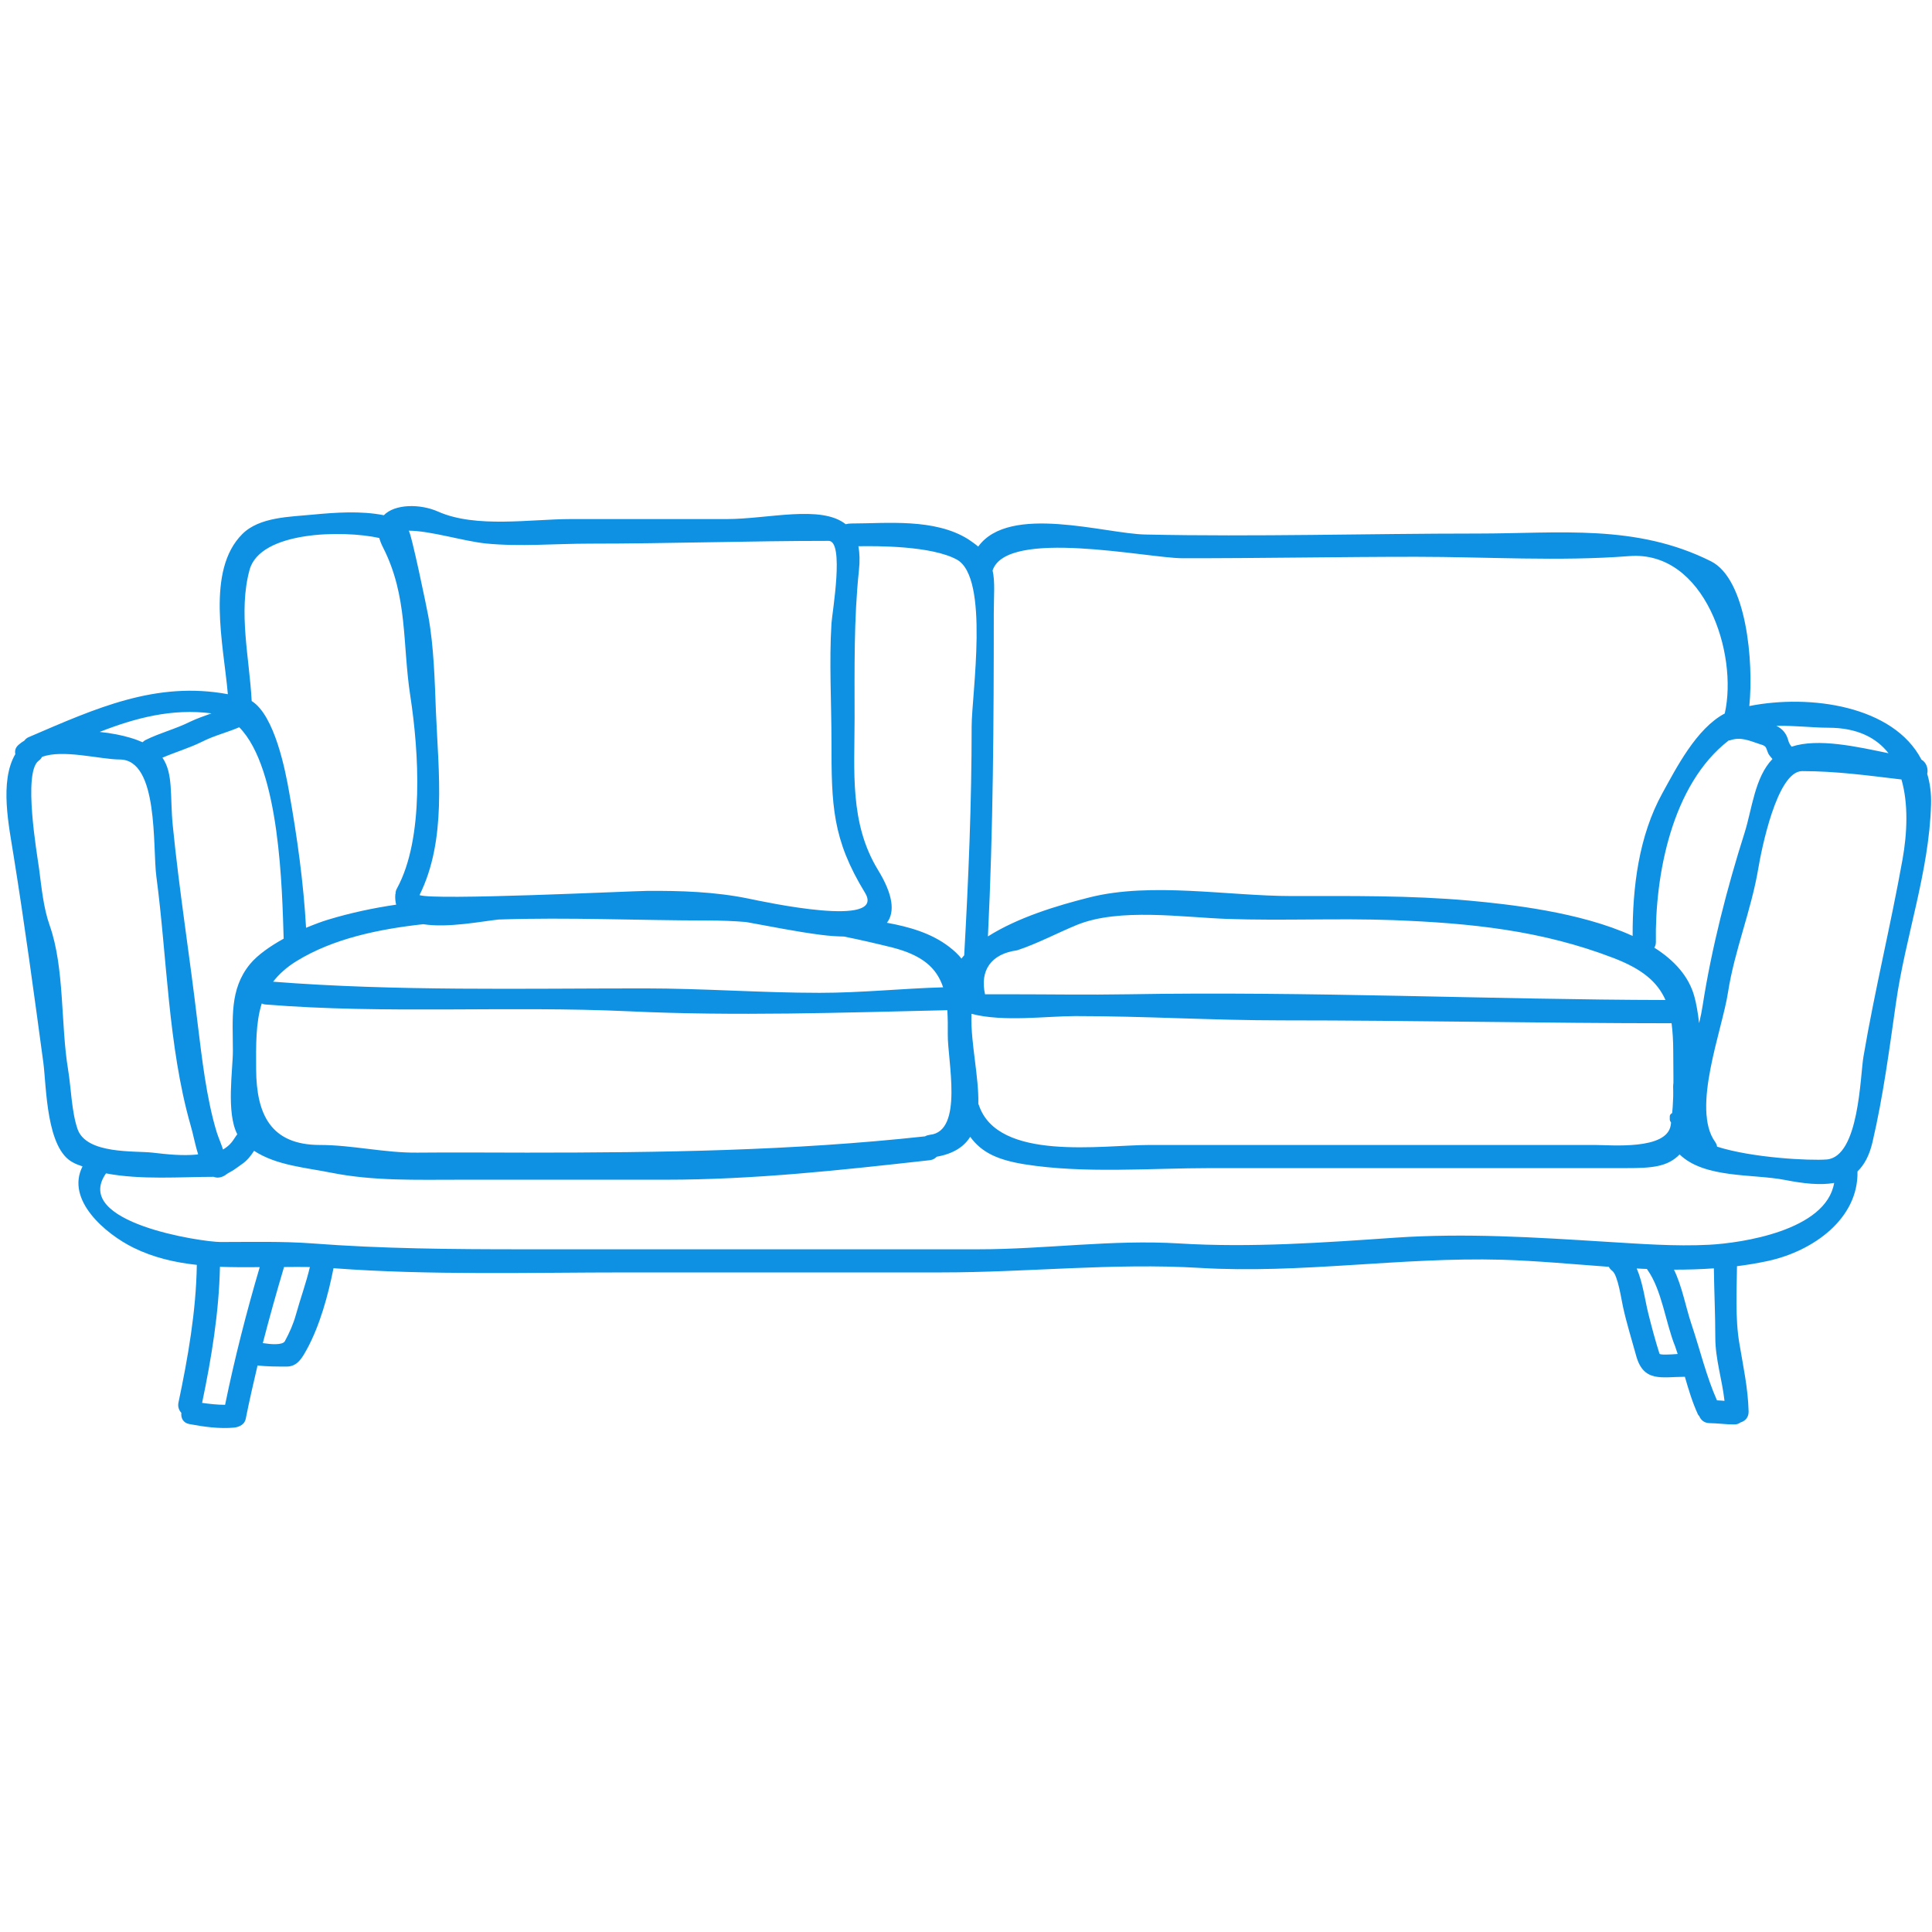 <?xml version="1.0" encoding="UTF-8"?> <svg xmlns="http://www.w3.org/2000/svg" xmlns:xlink="http://www.w3.org/1999/xlink" width="84" zoomAndPan="magnify" viewBox="0 0 63 63" height="84" preserveAspectRatio="xMidYMid meet" version="1.0"><defs><clipPath id="3504907310"><path d="M 54.449 35.102 L 55.949 35.102 L 55.949 37 L 54.449 37 Z M 54.449 35.102 " clip-rule="nonzero"></path></clipPath><clipPath id="ef8ab7fdba"><path d="M 54.449 36 L 55.949 36 L 55.949 37.352 L 54.449 37.352 Z M 54.449 36 " clip-rule="nonzero"></path></clipPath><clipPath id="95aee65fdf"><path d="M 0 16.301 L 63 16.301 L 63 47 L 0 47 Z M 0 16.301 " clip-rule="nonzero"></path></clipPath></defs><g clip-path="url(#3504907310)"><path fill="#0f91e3" d="M 54.625 36.219 L 55.504 36.219 L 55.566 35.488 C 55.574 35.383 55.543 35.285 55.473 35.215 C 55.406 35.141 55.309 35.102 55.203 35.102 L 54.922 35.102 C 54.816 35.102 54.723 35.133 54.652 35.207 C 54.582 35.281 54.551 35.387 54.562 35.488 Z M 54.625 36.219 " fill-opacity="1" fill-rule="nonzero"></path></g><g clip-path="url(#ef8ab7fdba)"><path fill="#0f91e3" d="M 55.52 36.281 L 54.605 36.281 C 54.527 36.281 54.449 36.328 54.449 36.406 L 54.449 36.5 C 54.449 36.574 54.512 36.633 54.574 36.641 L 54.574 37.082 C 54.574 37.094 54.598 37.113 54.605 37.113 L 54.672 37.113 C 54.68 37.113 54.672 37.094 54.672 37.082 L 54.672 36.66 L 55.426 36.66 L 55.426 37.082 C 55.426 37.094 55.449 37.113 55.457 37.113 L 55.52 37.113 C 55.527 37.113 55.52 37.094 55.52 37.082 L 55.52 36.641 C 55.598 36.633 55.645 36.574 55.645 36.5 L 55.645 36.406 C 55.645 36.328 55.598 36.281 55.52 36.281 Z M 55.52 36.281 " fill-opacity="1" fill-rule="nonzero"></path></g><g clip-path="url(#95aee65fdf)"><path fill="#0f91e3" d="M 6.422 37.648 C 6.434 37.645 6.449 37.641 6.461 37.637 C 6.359 37.324 6.297 36.965 6.211 36.68 C 5.48 34.109 5.449 31.219 5.098 28.578 C 4.973 27.633 5.184 24.766 3.902 24.766 C 3.281 24.766 2.035 24.422 1.367 24.684 C 1.348 24.73 1.309 24.773 1.258 24.809 C 0.746 25.191 1.207 27.836 1.273 28.32 C 1.355 28.934 1.414 29.598 1.621 30.18 C 2.109 31.566 1.977 33.41 2.219 34.871 C 2.32 35.473 2.332 36.25 2.531 36.824 C 2.828 37.648 4.406 37.52 4.973 37.586 C 5.441 37.641 5.945 37.695 6.422 37.648 Z M 6.895 23.262 C 5.617 23.094 4.414 23.41 3.25 23.867 C 3.633 23.906 3.984 23.977 4.254 24.059 C 4.402 24.102 4.531 24.152 4.648 24.203 C 4.68 24.18 4.707 24.148 4.75 24.129 C 5.223 23.895 5.73 23.77 6.207 23.531 C 6.426 23.426 6.66 23.348 6.895 23.262 Z M 8.469 41.32 C 8.039 41.324 7.605 41.324 7.172 41.309 C 7.141 42.801 6.895 44.289 6.59 45.746 C 6.836 45.781 7.09 45.809 7.34 45.809 C 7.652 44.289 8.031 42.809 8.469 41.32 Z M 9.25 30.609 C 9.199 29.051 9.137 25.066 7.801 23.715 C 7.402 23.887 6.977 23.988 6.586 24.188 C 6.168 24.395 5.723 24.523 5.297 24.707 C 5.656 25.227 5.539 25.945 5.633 26.91 C 5.844 29.047 6.188 31.184 6.438 33.32 C 6.582 34.477 6.727 35.805 7.066 36.918 C 7.125 37.102 7.211 37.293 7.273 37.484 C 7.355 37.434 7.43 37.379 7.492 37.316 C 7.57 37.238 7.633 37.141 7.691 37.051 C 7.699 37.035 7.719 37.012 7.738 36.988 C 7.371 36.277 7.594 34.898 7.594 34.262 C 7.594 33.219 7.477 32.262 8.152 31.438 C 8.398 31.141 8.805 30.855 9.25 30.609 Z M 10.105 41.316 C 9.828 41.312 9.547 41.312 9.262 41.316 C 9.016 42.145 8.785 42.965 8.57 43.797 C 8.82 43.836 9.215 43.871 9.289 43.734 C 9.438 43.461 9.566 43.172 9.648 42.875 C 9.793 42.352 9.98 41.844 10.105 41.316 Z M 12.945 28.969 C 13.836 27.34 13.66 24.516 13.379 22.691 C 13.117 20.988 13.305 19.457 12.492 17.855 C 12.434 17.742 12.395 17.641 12.367 17.543 C 11.176 17.281 8.48 17.316 8.137 18.586 C 7.766 19.953 8.133 21.457 8.207 22.859 C 8.961 23.332 9.309 25.145 9.43 25.836 C 9.688 27.285 9.898 28.777 9.98 30.254 C 10.246 30.145 10.5 30.047 10.715 29.984 C 11.438 29.766 12.172 29.609 12.918 29.5 C 12.895 29.402 12.879 29.293 12.891 29.164 C 12.895 29.156 12.898 29.148 12.898 29.145 C 12.898 29.09 12.91 29.027 12.945 28.969 Z M 24.402 29.301 C 24.949 29.414 28.91 30.273 28.207 29.113 C 27.137 27.359 27.113 26.266 27.113 24.168 C 27.113 22.898 27.035 21.598 27.113 20.328 C 27.137 19.969 27.543 17.637 27.02 17.637 C 24.434 17.637 21.816 17.727 19.227 17.727 C 18.117 17.727 16.953 17.832 15.852 17.723 C 15.113 17.648 14.035 17.305 13.324 17.305 C 13.398 17.305 13.934 19.902 13.965 20.086 C 14.148 21.07 14.176 22.211 14.215 23.207 C 14.301 25.227 14.57 27.391 13.68 29.188 C 14.148 29.367 20.484 29.059 21.094 29.051 C 22.207 29.043 23.309 29.078 24.402 29.301 Z M 30.754 32.195 C 30.543 31.559 30.074 31.145 29.09 30.895 C 28.586 30.77 28.062 30.648 27.52 30.539 C 27.293 30.535 27.043 30.52 26.77 30.484 C 25.949 30.379 25.141 30.211 24.328 30.066 C 23.91 30.031 23.496 30.016 23.094 30.016 C 20.828 30.016 18.531 29.906 16.262 29.984 C 15.734 30.039 14.609 30.266 13.801 30.137 C 12.344 30.297 10.863 30.609 9.684 31.332 C 9.348 31.535 9.094 31.77 8.906 32.012 C 12.895 32.324 17.023 32.23 21.016 32.23 C 22.938 32.23 24.824 32.375 26.727 32.375 C 28.086 32.375 29.402 32.234 30.754 32.195 Z M 30.324 37.004 C 31.43 36.891 30.895 34.562 30.906 33.738 C 30.91 33.453 30.906 33.188 30.891 32.941 C 27.422 33.02 24 33.141 20.516 32.977 C 16.566 32.793 12.578 33.074 8.645 32.754 C 8.602 32.75 8.57 32.734 8.535 32.723 C 8.336 33.355 8.348 34.082 8.352 34.875 C 8.363 36.34 8.828 37.336 10.434 37.336 C 11.48 37.336 12.547 37.598 13.617 37.586 C 14.809 37.574 15.996 37.586 17.188 37.586 C 21.57 37.586 25.82 37.527 30.164 37.055 C 30.211 37.027 30.266 37.012 30.324 37.004 Z M 31.684 23.684 C 31.684 22.664 32.277 18.832 31.199 18.246 C 30.375 17.797 28.602 17.801 27.992 17.812 C 28.031 18.031 28.043 18.289 28.008 18.605 C 27.84 20.195 27.867 21.82 27.867 23.422 C 27.867 25.148 27.699 26.836 28.625 28.359 C 29.125 29.172 29.188 29.738 28.922 30.09 C 29.648 30.223 30.363 30.426 30.941 30.867 C 31.117 31 31.25 31.129 31.352 31.258 C 31.383 31.219 31.41 31.184 31.441 31.152 C 31.582 28.648 31.684 26.195 31.684 23.684 Z M 54.309 32.609 C 54.047 32.016 53.547 31.598 52.621 31.242 C 50.258 30.332 47.949 30.102 45.43 30.004 C 43.629 29.938 41.824 30.027 40.023 29.965 C 38.57 29.914 36.496 29.598 35.117 30.16 C 34.461 30.43 33.84 30.766 33.168 30.988 C 32.301 31.105 31.949 31.664 32.121 32.422 C 32.375 32.422 32.625 32.422 32.875 32.422 C 34.211 32.422 35.461 32.445 36.801 32.422 C 42.641 32.32 48.723 32.598 54.309 32.609 Z M 54.48 36.691 C 54.602 35.918 54.562 35.055 54.562 34.277 C 54.562 33.941 54.543 33.637 54.508 33.367 C 50.379 33.367 46.074 33.273 41.805 33.273 C 39.52 33.273 37.348 33.133 35.062 33.133 C 34.145 33.133 32.707 33.332 31.676 33.059 C 31.676 33.074 31.676 33.094 31.676 33.117 C 31.656 34.031 31.922 35.109 31.902 35.996 C 31.906 36.008 31.914 36.016 31.918 36.031 C 32.535 37.887 35.953 37.336 37.484 37.336 C 39.082 37.336 40.684 37.336 42.281 37.336 C 45.523 37.336 48.766 37.336 52.008 37.336 C 52.527 37.336 54.355 37.512 54.48 36.691 Z M 54.707 44.152 C 54.68 44.074 54.656 43.992 54.625 43.906 C 54.312 43.137 54.195 42.066 53.715 41.398 C 53.711 41.395 53.711 41.387 53.703 41.379 C 53.59 41.375 53.484 41.371 53.371 41.363 C 53.574 41.832 53.645 42.418 53.75 42.836 C 53.859 43.27 53.977 43.715 54.113 44.141 C 54.129 44.188 54.453 44.172 54.707 44.152 Z M 55.988 45.664 C 56.07 45.668 56.156 45.672 56.234 45.68 C 56.156 44.984 55.934 44.312 55.934 43.617 C 55.934 42.855 55.895 42.062 55.887 41.359 C 55.457 41.391 55.02 41.402 54.586 41.402 C 54.852 41.949 54.969 42.621 55.156 43.18 C 55.43 43.992 55.641 44.883 55.988 45.664 Z M 56.242 23.266 C 56.684 21.312 55.586 17.949 53.137 18.133 C 50.844 18.312 48.477 18.156 46.176 18.156 C 43.633 18.156 41.09 18.207 38.547 18.203 C 37.418 18.199 32.828 17.215 32.367 18.602 C 32.453 18.98 32.406 19.426 32.406 19.996 C 32.406 23.535 32.387 27.02 32.215 30.535 C 33.195 29.914 34.477 29.527 35.531 29.262 C 37.547 28.754 40.059 29.219 42.121 29.219 C 44.039 29.219 45.992 29.195 47.902 29.367 C 49.168 29.484 51.516 29.73 53.238 30.52 C 53.234 28.938 53.434 27.266 54.211 25.859 C 54.664 25.039 55.32 23.75 56.242 23.266 Z M 57.797 24.75 C 57.738 24.68 57.668 24.605 57.648 24.539 C 57.574 24.344 57.594 24.328 57.387 24.266 C 57.051 24.156 56.766 24.016 56.414 24.141 C 56.395 24.145 56.383 24.141 56.371 24.145 C 54.5 25.59 53.961 28.57 53.996 30.723 C 53.996 30.793 53.977 30.852 53.945 30.902 C 54.59 31.309 55.07 31.832 55.25 32.492 C 55.316 32.727 55.367 33.031 55.406 33.363 C 55.457 33.156 55.496 32.957 55.523 32.777 C 55.816 30.902 56.316 28.957 56.891 27.148 C 57.133 26.379 57.219 25.352 57.797 24.75 Z M 59.809 38.574 C 59.352 38.656 58.809 38.594 58.207 38.477 C 57.168 38.273 55.586 38.434 54.77 37.645 C 54.371 38.059 53.832 38.09 53.051 38.09 C 48.531 38.09 44.012 38.09 39.492 38.09 C 37.52 38.09 35.352 38.277 33.402 37.965 C 32.543 37.824 32.016 37.59 31.637 37.07 C 31.438 37.391 31.094 37.621 30.547 37.719 C 30.488 37.777 30.422 37.82 30.324 37.832 C 27.422 38.156 24.605 38.469 21.68 38.469 C 19.453 38.469 17.223 38.469 14.992 38.469 C 13.59 38.469 12.188 38.516 10.809 38.242 C 9.953 38.07 9.016 38.004 8.285 37.527 C 8.18 37.688 8.062 37.84 7.91 37.945 C 7.812 38.012 7.727 38.082 7.625 38.148 C 7.551 38.199 7.449 38.242 7.383 38.293 C 7.258 38.391 7.102 38.43 6.965 38.375 C 6.961 38.375 6.957 38.375 6.957 38.375 C 5.898 38.375 4.59 38.48 3.457 38.262 C 2.328 39.871 6.59 40.5 7.188 40.5 C 8.184 40.5 9.211 40.473 10.199 40.547 C 12.445 40.719 14.754 40.738 17.004 40.738 C 21.969 40.738 26.934 40.738 31.898 40.738 C 34.102 40.738 36.246 40.414 38.449 40.547 C 40.785 40.691 43.16 40.52 45.496 40.359 C 47.805 40.203 50.062 40.348 52.363 40.492 C 53.48 40.559 54.617 40.648 55.734 40.59 C 56.777 40.535 59.547 40.133 59.809 38.574 Z M 61.582 24.562 C 61.188 24.059 60.566 23.73 59.617 23.73 C 59.125 23.73 58.512 23.656 57.926 23.668 C 58.129 23.77 58.258 23.918 58.32 24.168 C 58.34 24.234 58.379 24.297 58.422 24.348 C 59.289 24.062 60.551 24.348 61.582 24.562 Z M 62.039 28.023 C 62.191 27.172 62.234 26.215 62.004 25.418 C 60.918 25.289 59.875 25.145 58.766 25.145 C 57.938 25.145 57.43 27.754 57.336 28.316 C 57.105 29.695 56.562 30.984 56.348 32.359 C 56.164 33.578 55.145 36.16 55.93 37.238 C 55.965 37.289 55.984 37.34 55.992 37.391 C 57.137 37.758 59.016 37.852 59.566 37.809 C 60.629 37.719 60.656 35.078 60.766 34.449 C 61.133 32.289 61.656 30.168 62.039 28.023 Z M 62.844 25.234 C 62.934 25.535 62.98 25.863 62.969 26.23 C 62.906 28.441 62.133 30.531 61.824 32.711 C 61.605 34.238 61.41 35.742 61.059 37.246 C 60.957 37.68 60.793 37.984 60.57 38.199 C 60.605 39.734 59.137 40.793 57.656 41.117 C 57.316 41.191 56.977 41.246 56.641 41.289 C 56.633 42.027 56.578 42.992 56.719 43.809 C 56.844 44.559 57 45.266 57.02 46.027 C 57.023 46.227 56.902 46.34 56.758 46.383 C 56.703 46.422 56.637 46.453 56.543 46.449 C 56.273 46.449 56.012 46.41 55.742 46.406 C 55.566 46.402 55.461 46.301 55.41 46.176 C 55.395 46.16 55.379 46.148 55.367 46.121 C 55.184 45.723 55.062 45.309 54.941 44.895 C 54.184 44.898 53.586 45.09 53.348 44.191 C 53.203 43.66 53.039 43.145 52.922 42.605 C 52.871 42.383 52.758 41.578 52.574 41.441 C 52.523 41.402 52.484 41.355 52.461 41.309 C 51.289 41.223 50.121 41.113 48.969 41.078 C 45.691 40.988 42.402 41.543 39.117 41.344 C 36.297 41.176 33.516 41.492 30.691 41.492 C 27.281 41.492 23.867 41.492 20.449 41.492 C 17.293 41.492 14.023 41.59 10.875 41.355 C 10.703 42.227 10.43 43.223 10.008 43.996 C 9.859 44.266 9.703 44.562 9.352 44.562 C 9.023 44.562 8.715 44.562 8.398 44.527 C 8.262 45.105 8.129 45.684 8.012 46.27 C 7.977 46.449 7.809 46.527 7.648 46.551 C 7.164 46.598 6.656 46.527 6.18 46.438 C 5.969 46.402 5.895 46.234 5.914 46.074 C 5.84 45.988 5.789 45.879 5.82 45.734 C 6.129 44.273 6.395 42.75 6.418 41.246 C 5.695 41.168 4.996 41.004 4.348 40.684 C 3.445 40.238 2.133 39.133 2.691 38.035 C 2.59 37.996 2.48 37.965 2.387 37.91 C 1.504 37.469 1.516 35.438 1.414 34.656 C 1.109 32.398 0.805 30.152 0.445 27.91 C 0.297 26.961 -0.027 25.488 0.5 24.59 C 0.477 24.484 0.5 24.375 0.613 24.281 C 0.664 24.234 0.727 24.191 0.793 24.152 C 0.828 24.105 0.871 24.062 0.941 24.035 C 3.129 23.094 5.086 22.203 7.43 22.637 C 7.289 21.008 6.707 18.609 7.902 17.414 C 8.465 16.852 9.465 16.855 10.199 16.781 C 10.941 16.711 11.77 16.652 12.516 16.801 C 12.875 16.43 13.703 16.422 14.289 16.684 C 15.523 17.23 17.309 16.926 18.621 16.926 C 20.316 16.926 22.012 16.926 23.703 16.926 C 25.043 16.926 26.77 16.453 27.578 17.094 C 27.637 17.078 27.699 17.07 27.773 17.07 C 28.91 17.07 30.48 16.891 31.582 17.59 C 31.703 17.672 31.809 17.746 31.898 17.824 C 32.914 16.418 36.039 17.406 37.352 17.43 C 40.961 17.508 44.574 17.398 48.184 17.398 C 50.871 17.398 53.344 17.078 55.789 18.301 C 56.957 18.883 57.188 21.594 57.043 23.023 C 59.031 22.629 61.746 23.016 62.656 24.77 C 62.82 24.863 62.883 25.07 62.844 25.234 " fill-opacity="1" fill-rule="nonzero"></path></g></svg> 